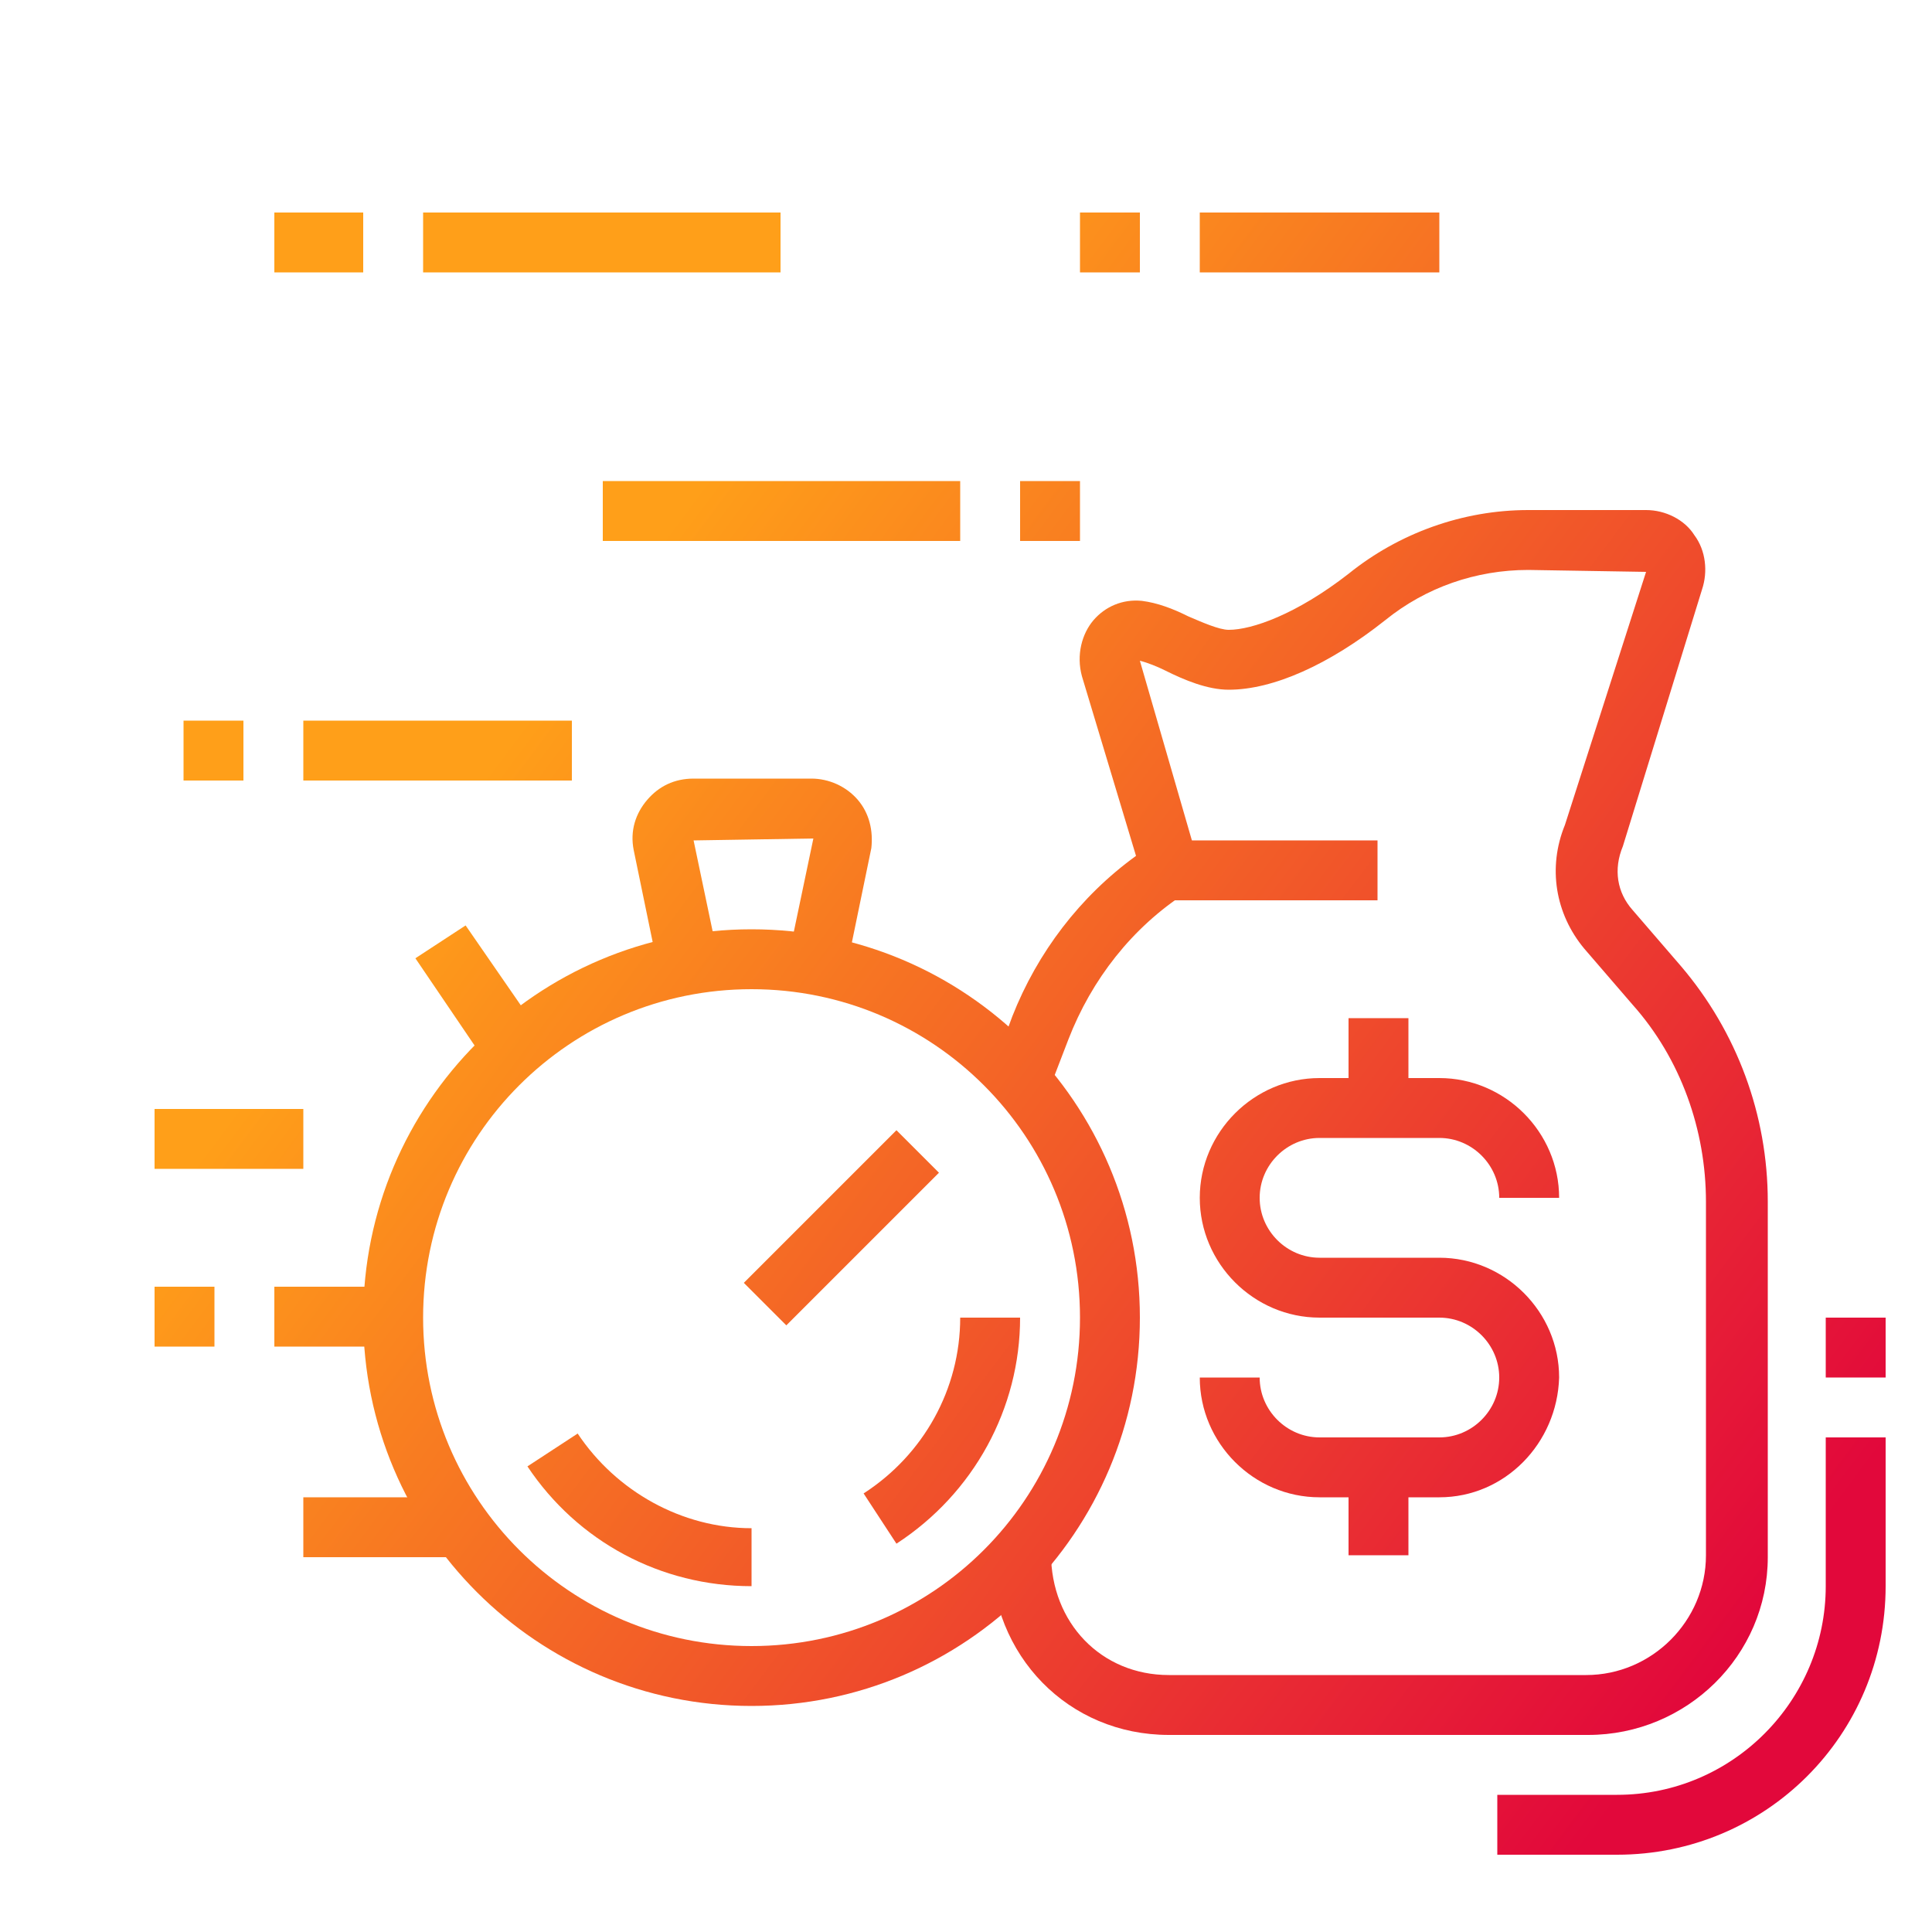 <?xml version="1.0" encoding="utf-8"?>
<!-- Generator: Adobe Illustrator 21.0.0, SVG Export Plug-In . SVG Version: 6.00 Build 0)  -->
<svg version="1.1" baseProfile="basic" id="Слой_1"
	 xmlns="http://www.w3.org/2000/svg" xmlns:xlink="http://www.w3.org/1999/xlink" x="0px" y="0px" viewBox="10 10 100 100"
	 xml:space="preserve">
<style type="text/css">
	.st0{fill:url(#SVGID_1_);}
	.st1{fill:url(#SVGID_2_);}
	.st2{fill:url(#SVGID_3_);}
	.st3{fill:url(#SVGID_4_);}
	.st4{fill:url(#SVGID_5_);}
	.st5{fill:url(#SVGID_6_);}
	.st6{fill:url(#SVGID_7_);}
	.st7{fill:url(#SVGID_8_);}
	.st8{fill:url(#SVGID_9_);}
	.st9{fill:url(#SVGID_10_);}
	.st10{fill:url(#SVGID_11_);}
	.st11{fill:url(#SVGID_12_);}
	.st12{fill:url(#SVGID_13_);}
	.st13{fill:url(#SVGID_14_);}
	.st14{fill:url(#SVGID_15_);}
	.st15{fill:url(#SVGID_16_);}
	.st16{fill:url(#SVGID_17_);}
	.st17{fill:url(#SVGID_18_);}
	.st18{fill:url(#SVGID_19_);}
	.st19{fill:url(#SVGID_20_);}
	.st20{fill:url(#SVGID_21_);}
	.st21{fill:url(#SVGID_22_);}
	.st22{fill:url(#SVGID_23_);}
	.st23{fill:url(#SVGID_24_);}
	.st24{fill:url(#SVGID_25_);}
</style>
<g>
	<linearGradient id="SVGID_1_" gradientUnits="userSpaceOnUse" x1="33.382" y1="52.376" x2="96.534" y2="99.562">
		<stop  offset="0" style="stop-color:#FF9F19"/>
		<stop  offset="1" style="stop-color:#E2083B"/>
	</linearGradient>
	<rect x="79.8" y="85.9" class="st0" width="3.1" height="4.6"/>
	<linearGradient id="SVGID_2_" gradientUnits="userSpaceOnUse" x1="44.498" y1="37.499" x2="107.65" y2="84.686">
		<stop  offset="0" style="stop-color:#FF9F19"/>
		<stop  offset="1" style="stop-color:#E2083B"/>
	</linearGradient>
	<rect x="79.8" y="62.7" class="st1" width="3.1" height="4.6"/>
	<linearGradient id="SVGID_3_" gradientUnits="userSpaceOnUse" x1="26.571" y1="61.491" x2="89.723" y2="108.678">
		<stop  offset="0" style="stop-color:#FF9F19"/>
		<stop  offset="1" style="stop-color:#E2083B"/>
	</linearGradient>
	<path class="st2" d="M48.9,98.3c-11.1,0-20.1-9-20.1-20.1s9-20.1,20.1-20.1S69,67.1,69,78.2S60,98.3,48.9,98.3z M48.9,61.2
		c-9.4,0-17,7.6-17,17s7.6,17,17,17s17-7.6,17-17S58.3,61.2,48.9,61.2z"/>
	<linearGradient id="SVGID_4_" gradientUnits="userSpaceOnUse" x1="27.601" y1="60.112" x2="90.753" y2="107.299">
		<stop  offset="0" style="stop-color:#FF9F19"/>
		<stop  offset="1" style="stop-color:#E2083B"/>
	</linearGradient>
	<path class="st3" d="M56.4,89.9l-1.7-2.6c3.1-2,5-5.4,5-9.1h3.1C62.8,82.9,60.4,87.3,56.4,89.9z"/>
	<linearGradient id="SVGID_5_" gradientUnits="userSpaceOnUse" x1="19.814" y1="70.534" x2="82.966" y2="117.721">
		<stop  offset="0" style="stop-color:#FF9F19"/>
		<stop  offset="1" style="stop-color:#E2083B"/>
	</linearGradient>
	<path class="st4" d="M48.9,92.1c-4.7,0-9-2.3-11.6-6.2l2.6-1.7c2,3,5.4,4.9,9,4.9V92.1z"/>
	<linearGradient id="SVGID_6_" gradientUnits="userSpaceOnUse" x1="30.445" y1="56.306" x2="93.597" y2="103.493">
		<stop  offset="0" style="stop-color:#FF9F19"/>
		<stop  offset="1" style="stop-color:#E2083B"/>
	</linearGradient>
	<polygon class="st5" points="50.7,78.6 48.5,76.4 56.4,68.5 58.6,70.7 	"/>
	<linearGradient id="SVGID_7_" gradientUnits="userSpaceOnUse" x1="37.412" y1="46.982" x2="100.564" y2="94.169">
		<stop  offset="0" style="stop-color:#FF9F19"/>
		<stop  offset="1" style="stop-color:#E2083B"/>
	</linearGradient>
	<path class="st6" d="M44.1,60.3L42.8,54c-0.2-1,0.1-1.9,0.7-2.6c0.6-0.7,1.4-1.1,2.4-1.1H52c0.9,0,1.8,0.4,2.4,1.1
		c0.6,0.7,0.8,1.6,0.7,2.5l-1.3,6.3l-3-0.6l1.3-6.2l-6.2,0.1l1.3,6.2L44.1,60.3z"/>
	<linearGradient id="SVGID_8_" gradientUnits="userSpaceOnUse" x1="29.453" y1="57.634" x2="92.605" y2="104.82">
		<stop  offset="0" style="stop-color:#FF9F19"/>
		<stop  offset="1" style="stop-color:#E2083B"/>
	</linearGradient>
	<polygon class="st7" points="35.3,65.2 31.5,59.6 34.1,57.9 37.9,63.4 	"/>
	<linearGradient id="SVGID_9_" gradientUnits="userSpaceOnUse" x1="47.376" y1="33.647" x2="110.528" y2="80.833">
		<stop  offset="0" style="stop-color:#FF9F19"/>
		<stop  offset="1" style="stop-color:#E2083B"/>
	</linearGradient>
	<rect x="70.5" y="53.5" class="st8" width="10.8" height="3.1"/>
	<linearGradient id="SVGID_10_" gradientUnits="userSpaceOnUse" x1="43.199" y1="39.237" x2="106.351" y2="86.424">
		<stop  offset="0" style="stop-color:#FF9F19"/>
		<stop  offset="1" style="stop-color:#E2083B"/>
	</linearGradient>
	<path class="st9" d="M92.2,99.8H70.5c-5.2,0-9.2-4.1-9.2-9.4h3.1c0,3.6,2.6,6.3,6.1,6.3h21.6c3.4,0,6.2-2.8,6.2-6.2V72.2
		c0-3.7-1.3-7.4-3.8-10.2l-2.5-2.9c-1.5-1.8-1.9-4.2-1-6.4l4.2-13.1l-6.1-0.1c-2.7,0-5.3,0.9-7.4,2.6c-2.9,2.3-5.8,3.6-8.1,3.6
		c-1.1,0-2.3-0.5-3.3-1c-0.4-0.2-0.9-0.4-1.3-0.5l3.3,11.4l-0.9,0.6c-2.8,1.8-4.9,4.5-6.1,7.6l-1,2.6l-2.9-1.1l1-2.7
		c1.3-3.3,3.5-6.2,6.4-8.3L66,45c-0.3-1.1,0-2.2,0.6-2.9c0.6-0.7,1.5-1.1,2.5-1c0.8,0.1,1.6,0.4,2.4,0.8c0.7,0.3,1.6,0.7,2.1,0.7
		c1.2,0,3.5-0.8,6.2-2.9c2.6-2.1,5.9-3.3,9.3-3.3h6.1c1,0,2,0.5,2.5,1.3c0.6,0.8,0.7,1.9,0.4,2.8L94,53.8c-0.5,1.2-0.3,2.4,0.5,3.3
		l2.5,2.9c2.9,3.4,4.5,7.7,4.5,12.2v18.4C101.5,95.7,97.3,99.8,92.2,99.8z"/>
	<linearGradient id="SVGID_11_" gradientUnits="userSpaceOnUse" x1="47.133" y1="33.973" x2="110.285" y2="81.159">
		<stop  offset="0" style="stop-color:#FF9F19"/>
		<stop  offset="1" style="stop-color:#E2083B"/>
	</linearGradient>
	<rect x="41.2" y="34.9" class="st10" width="18.5" height="3.1"/>
	<linearGradient id="SVGID_12_" gradientUnits="userSpaceOnUse" x1="52.116" y1="27.303" x2="115.268" y2="74.49">
		<stop  offset="0" style="stop-color:#FF9F19"/>
		<stop  offset="1" style="stop-color:#E2083B"/>
	</linearGradient>
	<rect x="62.8" y="34.9" class="st11" width="3.1" height="3.1"/>
	<linearGradient id="SVGID_13_" gradientUnits="userSpaceOnUse" x1="30.684" y1="55.986" x2="93.836" y2="103.173">
		<stop  offset="0" style="stop-color:#FF9F19"/>
		<stop  offset="1" style="stop-color:#E2083B"/>
	</linearGradient>
	<rect x="19.5" y="47.3" class="st12" width="3.1" height="3.1"/>
	<linearGradient id="SVGID_14_" gradientUnits="userSpaceOnUse" x1="34.837" y1="50.429" x2="97.989" y2="97.615">
		<stop  offset="0" style="stop-color:#FF9F19"/>
		<stop  offset="1" style="stop-color:#E2083B"/>
	</linearGradient>
	<rect x="25.7" y="47.3" class="st13" width="13.9" height="3.1"/>
	<linearGradient id="SVGID_15_" gradientUnits="userSpaceOnUse" x1="21.328" y1="68.509" x2="84.48" y2="115.695">
		<stop  offset="0" style="stop-color:#FF9F19"/>
		<stop  offset="1" style="stop-color:#E2083B"/>
	</linearGradient>
	<rect x="18" y="67.4" class="st14" width="7.7" height="3.1"/>
	<linearGradient id="SVGID_16_" gradientUnits="userSpaceOnUse" x1="16.051" y1="75.571" x2="79.203" y2="122.757">
		<stop  offset="0" style="stop-color:#FF9F19"/>
		<stop  offset="1" style="stop-color:#E2083B"/>
	</linearGradient>
	<rect x="18" y="76.6" class="st15" width="3.1" height="3.1"/>
	<linearGradient id="SVGID_17_" gradientUnits="userSpaceOnUse" x1="18.82" y1="71.866" x2="81.971" y2="119.052">
		<stop  offset="0" style="stop-color:#FF9F19"/>
		<stop  offset="1" style="stop-color:#E2083B"/>
	</linearGradient>
	<rect x="24.2" y="76.6" class="st16" width="6.2" height="3.1"/>
	<linearGradient id="SVGID_18_" gradientUnits="userSpaceOnUse" x1="14.533" y1="77.603" x2="77.684" y2="124.79">
		<stop  offset="0" style="stop-color:#FF9F19"/>
		<stop  offset="1" style="stop-color:#E2083B"/>
	</linearGradient>
	<rect x="25.7" y="87.5" class="st17" width="8.1" height="3.1"/>
	<linearGradient id="SVGID_19_" gradientUnits="userSpaceOnUse" x1="46.317" y1="35.065" x2="109.469" y2="82.251">
		<stop  offset="0" style="stop-color:#FF9F19"/>
		<stop  offset="1" style="stop-color:#E2083B"/>
	</linearGradient>
	<rect x="104.5" y="78.2" class="st18" width="3.1" height="3.1"/>
	<linearGradient id="SVGID_20_" gradientUnits="userSpaceOnUse" x1="35.861" y1="49.058" x2="99.013" y2="96.245">
		<stop  offset="0" style="stop-color:#FF9F19"/>
		<stop  offset="1" style="stop-color:#E2083B"/>
	</linearGradient>
	<path class="st19" d="M93.7,106h-6.2v-3.1h6.2c6,0,10.8-4.9,10.8-10.8v-7.7h3.1v7.7C107.6,99.8,101.4,106,93.7,106z"/>
	<linearGradient id="SVGID_21_" gradientUnits="userSpaceOnUse" x1="45.22" y1="36.533" x2="108.372" y2="83.719">
		<stop  offset="0" style="stop-color:#FF9F19"/>
		<stop  offset="1" style="stop-color:#E2083B"/>
	</linearGradient>
	<rect x="24.2" y="21" class="st20" width="4.6" height="3.1"/>
	<linearGradient id="SVGID_22_" gradientUnits="userSpaceOnUse" x1="50.48" y1="29.493" x2="113.632" y2="76.68">
		<stop  offset="0" style="stop-color:#FF9F19"/>
		<stop  offset="1" style="stop-color:#E2083B"/>
	</linearGradient>
	<rect x="31.9" y="21" class="st21" width="18.5" height="3.1"/>
	<linearGradient id="SVGID_23_" gradientUnits="userSpaceOnUse" x1="59.893" y1="16.895" x2="123.045" y2="64.082">
		<stop  offset="0" style="stop-color:#FF9F19"/>
		<stop  offset="1" style="stop-color:#E2083B"/>
	</linearGradient>
	<rect x="65.9" y="21" class="st22" width="3.1" height="3.1"/>
	<linearGradient id="SVGID_24_" gradientUnits="userSpaceOnUse" x1="63.769" y1="11.708" x2="126.921" y2="58.895">
		<stop  offset="0" style="stop-color:#FF9F19"/>
		<stop  offset="1" style="stop-color:#E2083B"/>
	</linearGradient>
	<rect x="72.1" y="21" class="st23" width="12.4" height="3.1"/>
	<linearGradient id="SVGID_25_" gradientUnits="userSpaceOnUse" x1="38.94" y1="44.938" x2="102.092" y2="92.124">
		<stop  offset="0" style="stop-color:#FF9F19"/>
		<stop  offset="1" style="stop-color:#E2083B"/>
	</linearGradient>
	<path class="st24" d="M84.5,87.5h-6.2c-3.4,0-6.2-2.8-6.2-6.2h3.1c0,1.7,1.4,3.1,3.1,3.1h6.2c1.7,0,3.1-1.4,3.1-3.1
		s-1.4-3.1-3.1-3.1h-6.2c-3.4,0-6.2-2.8-6.2-6.2s2.8-6.2,6.2-6.2h6.2c3.4,0,6.2,2.8,6.2,6.2h-3.1c0-1.7-1.4-3.1-3.1-3.1h-6.2
		c-1.7,0-3.1,1.4-3.1,3.1s1.4,3.1,3.1,3.1h6.2c3.4,0,6.2,2.8,6.2,6.2C90.6,84.7,87.9,87.5,84.5,87.5z"/>
</g>
</svg>
